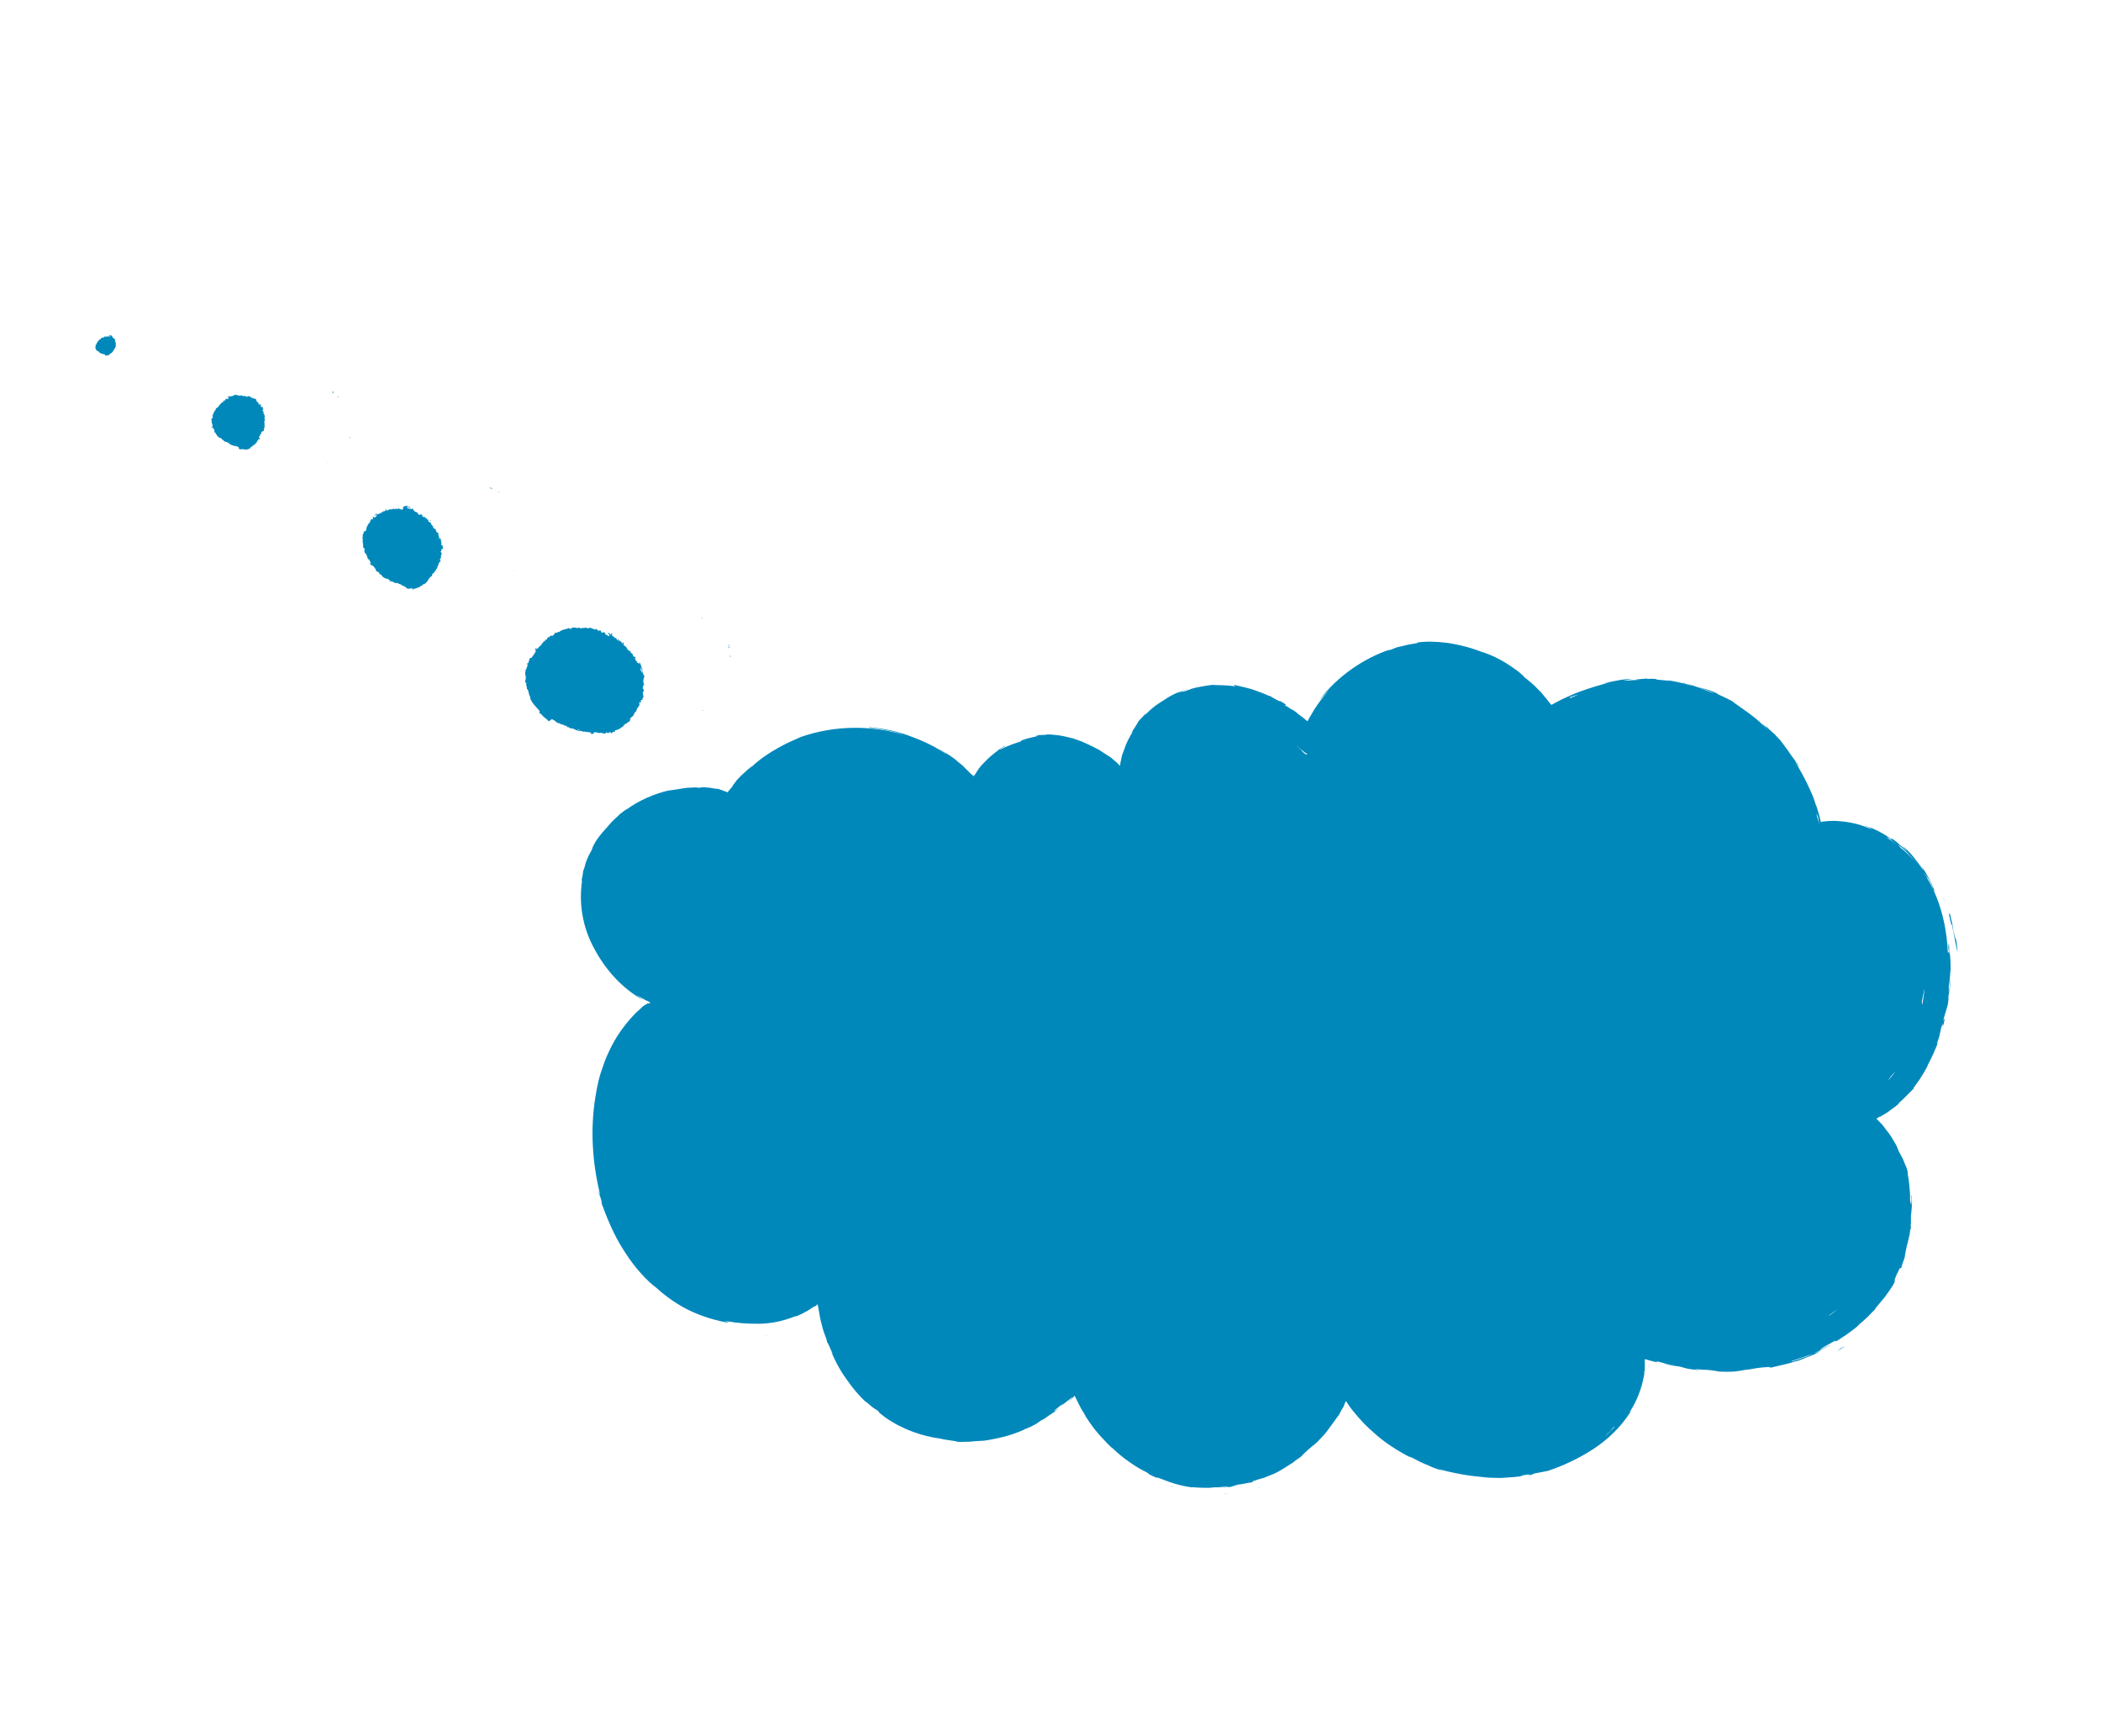 <?xml version="1.0" encoding="UTF-8"?> <!-- Generator: Adobe Illustrator 25.4.1, SVG Export Plug-In . SVG Version: 6.00 Build 0) --> <svg xmlns="http://www.w3.org/2000/svg" xmlns:xlink="http://www.w3.org/1999/xlink" id="Слой_1" x="0px" y="0px" viewBox="0 0 461 381" style="enable-background:new 0 0 461 381;" xml:space="preserve"> <style type="text/css"> .st0{fill:#0088BB;} </style> <g id="yMgGkZ.tif"> <g> <path class="st0" d="M73.1,86.4c0.1-0.2,0.1-0.3,0.1-0.5c-0.1,0.1,0,0.2-0.1,0.1c0-0.1-0.2-0.1-0.2,0c0,0.2,0.1,0.1,0.1,0.1 c0-0.1,0-0.2,0.1-0.1C73,86.3,73.1,86.3,73.1,86.4z"></path> <path class="st0" d="M73.8,86.7L73.8,86.7L73.8,86.7z"></path> <path class="st0" d="M67.1,86.5c0.2-0.1,0,0,0-0.1L67.1,86.5z"></path> <path class="st0" d="M73.9,86.8L73.9,86.8C73.8,86.8,73.8,86.8,73.9,86.8z"></path> <path class="st0" d="M71.8,101.7c0-0.1,0.1-0.1,0-0.2L71.8,101.7z"></path> <path class="st0" d="M61.4,92.8L61.4,92.8L61.4,92.8z"></path> <path class="st0" d="M75.6,88.3C75.7,88.3,75.6,88.3,75.6,88.3z"></path> <path class="st0" d="M75.2,98.8C75.2,98.8,75.1,98.9,75.2,98.8z"></path> <path class="st0" d="M76.8,96c0.1,0,0.1-0.1,0.1-0.1C76.8,95.9,76.8,95.9,76.8,96z"></path> <path class="st0" d="M72.6,101.2L72.6,101.2L72.6,101.2z"></path> <path class="st0" d="M76.8,96.1c0.1-0.1,0.1-0.1,0-0.2C76.7,96.1,76.7,96.1,76.8,96.1z"></path> <path class="st0" d="M73.2,86.5L73.2,86.5C73.1,86.5,73.2,86.5,73.2,86.5z"></path> <path class="st0" d="M74.3,87.1c0-0.1-0.2,0-0.3-0.2l0,0.1C74.1,87.2,74.2,87.1,74.3,87.1L74.3,87.1z"></path> <path class="st0" d="M77.1,94.3l-0.1,0L77.1,94.3L77.1,94.3z"></path> <path class="st0" d="M54.5,86.9c0.4,0.2,0.7,0.3,1.2,0.5l0,0.1c-0.1,0-0.2-0.4-0.4-0.2l0.1,0c0,0.1-0.1,0.1-0.2,0 c0-0.1,0-0.1,0-0.1l-0.1,0c0,0.1,0.1,0.2,0.2,0.3c0-0.1-0.1-0.1,0-0.2c0.1,0,0.1,0.2,0.2,0.2c0-0.1,0-0.1,0-0.2 c0.1,0,0,0.1,0.1,0.2c0.1,0,0.1,0,0.1-0.1c0.1,0.1,0.1,0.1,0.3,0.2c0,0,0-0.1,0-0.1c0.1,0,0.1,0,0.1,0c0.1,0.1,0.1,0.3,0.2,0.5 c0,0.3,0.4,0.2,0.4,0.4c0,0.1-0.1,0-0.1,0.1c0-0.1,0.1,0,0.1,0c0,0.2,0.1,0.1,0.1,0.3c0-0.1,0.1,0,0.2,0c0.1-0.1,0.1,0,0.1-0.2 c0,0.2,0.3,0.2,0.1,0.5l-0.1,0l0.1,0.1c0.1,0,0,0.1,0.2,0.1c0-0.1,0-0.1,0-0.2c0.1,0,0,0.2,0.1,0.3c0.1,0,0-0.1,0.1-0.1 c0.1,0,0,0.2,0,0.2l0.1,0c0.2,0.1-0.2,0.1,0,0.2l-0.1,0c0.1,0,0.2,0.1,0.2,0c0,0.1,0,0.2,0,0.2c-0.1,0-0.1,0-0.2,0l0,0.3 c0,0.1,0.1,0,0-0.1c0.2,0.1,0.2,0.2,0.2,0.4c0,0.2,0,0.3,0.2,0.5C58,90.9,58,91,58,91c0.1,0.1,0,0.3,0.1,0.4l0-0.1 c0,0.3-0.1,0.5-0.1,0.6c0,0,0.1,0,0.1,0c-0.1,0.1,0.2,0.3,0,0.3l0-0.1c0,0.2-0.1,0.5-0.2,0.8c0.1,0.1,0-0.2,0.2-0.1 c0,0.2-0.1,0.4-0.1,0.6c0.1,0,0.1,0,0.1,0c0,0.2-0.1,0-0.1,0.1c0.1,0,0.1,0,0.1,0.1l-0.1,0c0,0.1,0.1,0,0.1,0 C58,93.8,58,94,57.8,94.1c0,0,0.1,0,0.2,0c0,0.1-0.1,0.1-0.1,0.2c0.1,0.1,0,0.2,0,0.2c0,0.2-0.1,0-0.2,0.1l0-0.2l-0.1,0.2l0.1-0.1 c0,0.1-0.1,0.2-0.2,0.3l-0.1-0.1c0,0.1,0,0.1-0.1,0.1c0.1,0.1,0,0.2,0.1,0.2c-0.1,0.2-0.3,0.3-0.4,0.5c0-0.1,0.1,0,0.1,0 c0,0.1-0.1,0.2-0.2,0.2c0.1,0,0.1,0,0.1,0c-0.1,0.1-0.1,0-0.2,0.2c0.1,0,0.1,0,0.1,0.1l-0.1,0c0.3,0.1,0,0.2,0.3,0.3 c-0.1,0-0.3,0.2-0.4,0l0.1,0c-0.1,0-0.1,0-0.1,0.1l0.1,0c-0.2,0.1-0.3,0.4-0.5,0.6c0,0,0.2,0,0.1,0c-0.1,0.2-0.3,0.2-0.6,0.4 c0.1,0.1,0.2-0.2,0.4-0.1c-0.2,0.2-0.5,0.4-0.8,0.5c0.1,0.3-0.3,0.1-0.3,0.4c0-0.1-0.1-0.1-0.2,0c0.1,0,0,0.1,0,0.2 c-0.2,0-0.4,0.1-0.3,0.2c-0.1-0.2-0.2,0.1-0.3,0c-0.1,0.1-0.3,0-0.4,0.1c0-0.2-0.2,0-0.2-0.1c0.1,0,0.1,0,0.1,0c0,0.1-0.2,0-0.2,0 c0,0.1,0,0.1,0,0.1c0-0.1-0.2-0.2-0.3-0.1c0.1,0,0.1,0,0.1,0c-0.1,0-0.2-0.1-0.4,0l-0.1,0l-0.1,0l-0.1,0c-0.1,0,0,0-0.1-0.2 c0,0.1,0,0.1,0,0.2c-0.4-0.1,0-0.3-0.3-0.5c-0.2-0.1-0.4-0.2-0.6-0.2l-0.5-0.1c-0.3-0.1-0.5-0.2-0.8-0.3c0-0.1,0.1,0,0.1-0.1 c0,0-0.1,0.1-0.1,0l0-0.1c-0.3,0.1-0.6-0.5-0.9-0.3c-0.2-0.2-0.4-0.1-0.5-0.5c-0.1,0,0,0.2-0.1,0.1l-0.2-0.2 c0-0.2-0.2-0.2-0.4-0.3c-0.2-0.1-0.4-0.1-0.4-0.3c-0.1,0-0.2,0-0.2,0c0,0,0.1,0,0.1,0c-0.2-0.2-0.2-0.3-0.3-0.5c0,0.1-0.1,0-0.2,0 c0-0.1,0.1,0,0.1-0.2c-0.1-0.1-0.3-0.2-0.4-0.3c0-0.1,0-0.2,0.1-0.2c-0.1-0.2-0.1-0.3-0.2-0.5l-0.1,0c0.1-0.1-0.1-0.2-0.1-0.3 c-0.1,0,0,0.1-0.1,0.1l0-0.1c0,0.1-0.2,0.1-0.2,0c0.1-0.1,0.1,0,0.2-0.1l-0.1,0c0-0.1,0.1-0.1,0.2-0.1c-0.1-0.2-0.1-0.4-0.1-0.6 l-0.1,0c0-0.1,0-0.2-0.1-0.3c0.1,0,0.1,0,0.1,0c0.1-0.1-0.2,0,0-0.2c-0.1,0,0,0.1-0.1,0.1c0-0.1,0.1-0.2,0.1-0.3 c-0.1,0-0.2-0.2-0.1-0.3c0,0,0.1,0,0.1,0.1l0-0.1l-0.1-0.1l0.2-0.1l-0.1,0c0-0.1,0.2-0.1,0.2-0.1c0-0.3,0-0.3-0.1-0.5 c0.1,0,0.1-0.1,0.1-0.1c0-0.1,0-0.2,0.1-0.1c-0.1-0.3,0.2-0.6,0.4-0.9l-0.1,0c0-0.2,0.2,0,0.3-0.2l-0.1,0c0-0.3,0.3-0.4,0.5-0.5 c-0.1,0-0.1,0-0.1-0.1c0.1,0,0.1,0.2,0.1,0c-0.1,0-0.1,0-0.1,0l0.2,0c0.2-0.3,0.3-0.6,0.6-0.7c0-0.1,0-0.1-0.1-0.1 c0.2-0.1,0.5-0.2,0.6-0.3l-0.1-0.1c0.1-0.1,0.2,0.1,0.2,0c0,0-0.1,0.1-0.2,0c0.1-0.2,0.2,0.1,0.3-0.1l-0.1-0.1 c0.1-0.2,0.2,0,0.3,0c0.2,0-0.1-0.4,0.3-0.4c0.1,0,0.1,0.1,0.1,0.1c0.1-0.1,0.2,0,0.4-0.2c0-0.3-0.1,0-0.1-0.2l-0.1,0.1 c0-0.2-0.2,0-0.2-0.1c0-0.1,0.3,0,0.4-0.1c0-0.1-0.1,0.1-0.1-0.1l0.1,0c0-0.1,0-0.1-0.1,0c0-0.1,0.1-0.1,0.2-0.1l0,0.2l0-0.1 c0.2,0.1,0.4-0.1,0.5,0l0-0.1c0-0.1,0.2,0,0.3,0.1c0-0.1-0.1-0.3,0.1-0.2c0.1,0,0,0.2,0.1,0.2c0,0-0.1,0-0.1-0.1 c0.2,0,0-0.1,0.1-0.2c0.1,0.1,0.2-0.1,0.2,0.1c0-0.1,0-0.1,0.1-0.2c0,0.1,0.2,0.1,0.2,0.2c0-0.2-0.1-0.1-0.1-0.3 c0.1,0.1,0.2,0.1,0.3,0.3c0-0.1,0-0.1,0.1-0.1c-0.1,0-0.1,0-0.1,0c0.2,0.1,0.4,0,0.5,0.2c0-0.2,0.3,0,0.2-0.2 c0.1,0,0.2,0.1,0.2,0.2c0-0.2,0.2,0,0.3-0.1c0,0.1,0.1,0.1,0.2,0.2c0-0.1-0.1,0,0-0.1c0.1,0,0.1,0,0.2-0.1c0.1,0.1-0.1,0.1,0,0.2 c0.1,0,0-0.1,0.1-0.2c0,0.1,0.1,0.2,0.1,0.2c0.1,0,0.1,0,0.1-0.1c0,0.1,0,0.2,0.1,0.1l-0.1,0l0.1-0.1l0.1,0.2 c0.1,0,0.2-0.1,0.2-0.1l0.1,0l0-0.1l-0.1,0C54.5,87,54.5,86.9,54.5,86.9L54.5,86.9z M48.3,88.6C48.3,88.6,48.4,88.6,48.3,88.6 c0,0.1,0,0.1,0,0.1C48.3,88.7,48.3,88.6,48.3,88.6z M48.5,88.5C48.5,88.6,48.5,88.6,48.5,88.5C48.5,88.6,48.5,88.6,48.5,88.5z M55.5,87.4c0.1,0,0.1,0,0.1,0.1c-0.1,0,0,0.1-0.1,0.1L55.5,87.4z M56.2,87.9L56.2,87.9C56.1,87.9,56.1,87.9,56.2,87.9 C56.2,87.9,56.2,87.9,56.2,87.9z M57.8,90.2l0,0.1l-0.1,0C57.7,90.3,57.7,90.3,57.8,90.2z"></path> <path class="st0" d="M107.9,107.4c0.1-0.2,0-0.3-0.1-0.4c-0.1,0.1,0,0.1,0,0.2c-0.1-0.2-0.3-0.2-0.4-0.1c0,0.1,0.2,0,0.2,0.1 c0-0.1,0-0.2,0.1-0.1C107.8,107.3,107.8,107.2,107.9,107.4z"></path> <path class="st0" d="M108.8,107.6C108.8,107.6,108.8,107.7,108.8,107.6L108.8,107.6z"></path> <path class="st0" d="M100.8,108.9c0.2-0.1,0-0.1,0-0.1L100.8,108.9z"></path> <path class="st0" d="M108.9,107.6L108.9,107.6C108.9,107.7,108.9,107.7,108.9,107.6z"></path> <path class="st0" d="M112.6,125.3C112.7,125.3,112.7,125.3,112.6,125.3c0.1,0,0.1-0.1,0.1-0.2L112.6,125.3z"></path> <path class="st0" d="M111.5,109C111.5,108.9,111.5,109,111.5,109z"></path> <path class="st0" d="M115.7,120.7C115.7,120.8,115.6,120.8,115.7,120.7z"></path> <path class="st0" d="M116.5,117c0-0.1,0.1-0.1,0-0.2C116.5,116.8,116.5,116.9,116.5,117z"></path> <path class="st0" d="M113.4,124.4L113.4,124.4L113.4,124.4z"></path> <path class="st0" d="M116.5,117l0,0.1C116.5,117.1,116.5,117,116.5,117z"></path> <path class="st0" d="M108,107.4C108,107.5,108,107.5,108,107.4z"></path> <path class="st0" d="M109.3,107.9L109.3,107.9c0.1,0.1,0.2,0.1,0.3,0.1C109.5,107.8,109.3,107.9,109.3,107.9z"></path> <path class="st0" d="M116,115L116,115l0,0.1L116,115z"></path> <path class="st0" d="M80,115.2c0.1-0.1,0.1-0.1,0.1,0c0,0.1-0.1,0.1,0,0.1C80.1,115.3,80.1,115.2,80,115.2z M80.3,115L80.3,115 C80.3,115,80.3,115,80.3,115z M89.9,111.3l0,0.2c-0.2-0.1-0.4-0.5-0.6-0.2l0.1,0.1c0,0.1-0.1,0.2-0.2,0c0-0.1,0-0.1,0-0.1l-0.1,0 c0,0.1,0.2,0.2,0.4,0.3c-0.1-0.1-0.2-0.1-0.1-0.2c0.1,0.1,0.2,0.2,0.3,0.3c0-0.1,0-0.1,0-0.2c0.1,0,0.1,0.1,0.2,0.2 c0.1,0,0.1,0,0.1-0.1c0.1,0.1,0.2,0.2,0.4,0.1c0,0-0.1-0.1,0-0.2c0,0.1,0.1,0.1,0.1,0.1c0.2,0.2,0.2,0.4,0.4,0.5 c0.2,0.4,0.7,0.2,0.8,0.5c-0.1,0-0.2,0-0.1,0.1c0.1-0.1,0.1,0,0.1,0c0,0.3,0.2,0.1,0.3,0.3c0-0.1,0.1,0,0.2,0c0-0.1,0.2,0,0.1-0.3 c0.1,0.3,0.4,0.2,0.4,0.6l-0.1,0l0.2,0.1c0.1,0.1,0.1,0.1,0.3,0.1c0-0.1-0.1-0.1-0.1-0.2c0.2,0,0.2,0.2,0.3,0.4 c0.1-0.1-0.1-0.1,0-0.2c0.1,0.1,0.1,0.3,0.2,0.3l0.1-0.1c0.3,0.2-0.1,0.3,0.2,0.3c0,0,0,0.1-0.1,0.1c0.1,0,0.3,0.1,0.3-0.1 c0.1,0.1,0.1,0.2,0.1,0.3c-0.1,0-0.1-0.1-0.2,0l0.2,0.3c0,0,0-0.1,0-0.1c0.6,0.1,0.4,0.8,1,1c-0.1,0-0.1,0.1-0.1,0.2 c0.1,0.1,0.2,0.3,0.4,0.4l0.1-0.1c0.2,0.4,0.2,0.7,0.4,0.9c-0.1,0.1,0.1,0,0.1-0.1c0,0.2,0.5,0.3,0.2,0.4l-0.1-0.1 c0.1,0.2,0.1,0.4,0.2,0.6l0.1,0.6c0.2,0,0-0.3,0.2-0.2c0.2,0.2,0.1,0.5,0.2,0.8c0.1-0.1,0.1-0.1,0.1-0.1c0.2,0.2-0.2,0-0.1,0.2 c0.1,0,0.1,0,0.1,0l-0.1,0.1c0,0.1,0.1,0.1,0.1,0c-0.1,0.2,0,0.5-0.1,0.6c0.1,0,0.2-0.1,0.3,0c0.1,0.1,0,0.3,0,0.3 c0.1,0.1,0.1,0.3,0.1,0.3c0,0.3-0.1,0.1-0.2,0.2l-0.1-0.2l0,0.3l0-0.1c0.1,0.1-0.1,0.3-0.1,0.5l-0.1-0.1c0,0.1,0,0.1,0,0.2 c0.1,0,0,0.3,0.2,0.2c0.1,0.4-0.2,0.6-0.2,0.9c0-0.1,0.1,0,0.1,0c0,0.2-0.1,0.3-0.2,0.4c0.1,0,0.1,0,0.1,0 c-0.1,0.2-0.2,0.1-0.3,0.3c0.1-0.1,0.1,0,0.1,0c0-0.1-0.1,0-0.1,0c0.4-0.1,0.1,0.3,0.4,0.3c-0.1-0.1-0.4,0.3-0.5,0.2l0.1-0.1 c-0.1,0-0.1,0.1-0.1,0.2c0-0.1,0.1-0.1,0.1-0.1c-0.2,0.3-0.2,0.7-0.5,1.1c0,0,0.1-0.2,0.1,0c-0.1,0.4-0.4,0.5-0.7,0.8 c0.2,0.1,0.2-0.4,0.4-0.3c-0.1,0.2-0.2,0.4-0.4,0.6s-0.4,0.3-0.5,0.5c0.2,0.4-0.4,0.3-0.4,0.7c-0.1-0.1-0.2,0-0.3,0.1 c0.1,0,0,0.2,0.1,0.2c-0.2,0-0.5,0.3-0.3,0.5c-0.2-0.1-0.2,0.2-0.4,0.2c0,0.2-0.3,0.3-0.4,0.4c0-0.2-0.3,0-0.3,0.1l0.1,0 c0,0.1-0.3,0-0.3,0.2c0,0.1,0.1,0.1,0,0.1c-0.1-0.1-0.4,0-0.5,0.2c0.1,0,0.1,0.1,0.1,0c-0.5,0.1-1.1,0.5-1.6,0.4l0.2,0.1 c-0.3,0.3-0.2-0.2-0.5-0.2l-0.5,0.1l-0.2,0l-0.1,0l-0.1,0l-0.1-0.1c-0.2-0.1-0.2-0.2-0.4-0.3c-0.1-0.1-0.2-0.2-0.4-0.2l-0.2-0.1 l-0.1,0c-0.1-0.1,0,0,0.1-0.1c-0.1,0-0.1,0.2-0.2,0l0.1-0.1c-0.5,0.1-1-0.6-1.4-0.3c-0.2-0.2-0.6-0.2-0.9-0.5 c-0.1,0,0,0.2-0.1,0.2l-0.3-0.3c-0.2-0.5-1-0.3-1.3-0.7c-0.1,0-0.1,0-0.2,0c0,0,0.1,0,0.1,0c-0.3-0.4-0.4-0.4-0.6-0.7 c0,0.1-0.1,0-0.3,0c0-0.1,0.1-0.1,0-0.3c-0.2-0.2-0.5-0.3-0.7-0.4c0-0.2-0.1-0.3,0-0.3c-0.2-0.2-0.3-0.4-0.5-0.7l-0.1,0 c0-0.1-0.3-0.2-0.3-0.3c-0.1,0-0.1,0.1-0.1,0.1l0-0.2c0,0.1-0.1,0.2-0.2,0.1c0-0.2,0.1,0,0.1-0.2l-0.2,0c-0.1-0.1,0-0.3,0.2-0.2 c-0.2-0.3-0.3-0.7-0.5-0.9l-0.1,0.1c0-0.2-0.2-0.5-0.3-0.5c0.1,0,0.1-0.1,0.1-0.1c0.1-0.3-0.1,0-0.1-0.3c0,0.1,0,0.2,0,0.2 c-0.1-0.1-0.1-0.3-0.1-0.5c-0.1,0-0.4-0.2-0.4-0.4c0.1,0,0.1,0,0.1,0l0-0.1l-0.2,0l0.1-0.2l-0.1,0c0-0.1,0.2-0.2,0.1-0.4 c-0.2-0.4-0.3-0.3-0.4-0.5c0.3-0.1-0.1-0.5,0.1-0.6c-0.2-0.3-0.1-0.9-0.1-1.4l-0.1,0.1c-0.1-0.3,0.2-0.2,0.2-0.4 c0,0.1-0.1,0.1-0.1,0.1c-0.1-0.3,0.1-0.8,0.3-1c-0.1,0-0.1,0-0.1-0.1c0.1-0.1,0.2,0.1,0.2,0c-0.1,0-0.1-0.1-0.1-0.1l0.4-0.1 c0-0.2,0.1-0.4,0.1-0.6c0.1-0.2,0.1-0.4,0.3-0.6c0-0.1-0.1-0.1-0.1,0c0.2-0.3,0.4-0.5,0.6-0.7l-0.1-0.1c0-0.1,0.3,0.1,0.2-0.2 c0-0.1-0.1,0.1-0.2,0.1c0.1-0.4,0.3,0,0.4-0.3l-0.2,0c0.1-0.3,0.2-0.2,0.4-0.1c0.4-0.1-0.2-0.5,0.3-0.6c0.1,0.1,0,0.1,0.2,0.2 c0.2-0.2,0.3-0.2,0.5-0.4c-0.1-0.3-0.1,0.1-0.2-0.2l-0.2,0.2c0.1-0.3-0.1,0-0.2-0.1c0-0.1,0.3-0.1,0.5-0.2 c-0.1-0.1-0.2,0.1-0.2-0.1l0.1,0c-0.1-0.1-0.1-0.1-0.1,0c0-0.1,0.1,0,0.2-0.1c0,0.1,0.1,0.2,0.1,0.3l0-0.1c0.2,0,0.4-0.2,0.7-0.2 l0-0.1c0.1-0.1,0.3,0,0.4,0c0-0.1-0.2-0.2,0.1-0.3c0.1,0.1,0.1,0.3,0.2,0.2c0,0-0.2,0-0.2-0.1c0.2,0,0.1-0.1,0.2-0.2 c0.2,0.1,0.2-0.2,0.3,0.1c0-0.2,0-0.1,0.1-0.3c0,0.1,0.3,0.1,0.3,0.2c0-0.2-0.3-0.2-0.2-0.4c0.2,0.1,0.4,0.1,0.5,0.3 c0.1-0.1,0.1-0.2,0.2-0.2l-0.1-0.1c0.3,0.1,0.6-0.2,0.8,0.1c-0.1-0.3,0.5-0.1,0.3-0.3c0.1,0,0.3,0.1,0.3,0.2c0-0.2,0.3,0,0.4-0.2 c0.1,0.1,0.3,0.1,0.4,0.1c0-0.1,0-0.1,0-0.1c0.1,0.1,0.1,0,0.2-0.1c0.1,0,0,0.1,0,0.3c0.1,0,0-0.1,0-0.2l0.2,0.2 c0.1,0,0.1,0,0.1-0.1c0.1,0.1,0.1,0.2,0.2,0.1l-0.2,0l0.1-0.1l0.2,0.2c0.1-0.1,0.2-0.2,0.2-0.2l0.1,0.1l0-0.2l-0.1,0 c0-0.1,0-0.1,0-0.2C88.9,110.8,89.4,111,89.9,111.3z M89.9,111.3c0.1,0,0.1,0,0.2,0c0,0,0,0.1-0.1,0.1L89.9,111.3z M91.2,111.6 l-0.1,0.1c0-0.1,0-0.1,0-0.1C91.1,111.7,91.1,111.7,91.2,111.6z M94.5,114.2c0.1,0,0.1,0.1,0.1,0.1c-0.1,0.1-0.1,0.1-0.1,0.1 C94.4,114.3,94.4,114.3,94.5,114.2L94.5,114.2z"></path> <path class="st0" d="M160,141.8c-0.1,0.2,0,0.2-0.2,0.4c0.2,0,0.3-0.1,0.3-0.3l-0.1,0c0-0.2-0.1-0.4-0.2-0.5 c-0.1,0.1,0.1,0.1,0,0.2C159.8,141.7,160,141.7,160,141.8z"></path> <path class="st0" d="M160.2,143.3C160.1,143.3,160.1,143.4,160.2,143.3L160.2,143.3z"></path> <path class="st0" d="M154,135.5c-0.1,0.1-0.1,0.1-0.1,0.1C154.2,135.8,154,135.6,154,135.5z"></path> <path class="st0" d="M160.1,143.5C160.2,143.4,160.1,143.4,160.1,143.5C160.1,143.4,160.1,143.4,160.1,143.5z"></path> <path class="st0" d="M143.3,154L143.3,154c0.1,0.1,0.2,0,0.2,0L143.3,154z"></path> <path class="st0" d="M160.4,146.9C160.5,146.8,160.5,146.8,160.4,146.9z"></path> <path class="st0" d="M149.7,155.9C149.7,155.9,149.6,155.8,149.7,155.9z"></path> <path class="st0" d="M154.3,155.9c0.1,0,0.1,0,0.1,0C154.4,155.8,154.3,155.8,154.3,155.9z"></path> <path class="st0" d="M144.5,154.5L144.5,154.5L144.5,154.5z"></path> <path class="st0" d="M154.1,156c0.1,0,0.1-0.1,0.2-0.1C154.2,155.9,154.1,155.9,154.1,156z"></path> <path class="st0" d="M159.9,142.5C159.8,142.5,159.8,142.5,159.9,142.5C159.9,142.4,159.8,142.5,159.9,142.5z"></path> <path class="st0" d="M159.9,142.4l0-0.1C159.8,142.4,159.9,142.3,159.9,142.4z"></path> <path class="st0" d="M160.3,144.2c0.1-0.1-0.1-0.3-0.1-0.4C160.1,144,160.2,144.1,160.3,144.2z"></path> <path class="st0" d="M156.3,154.6L156.3,154.6L156.3,154.6L156.3,154.6z"></path> <path class="st0" d="M120.4,158.3c-0.3-0.4-0.6-0.6-1-0.9c-0.3-0.3-0.7-0.6-0.8-1l0,0.3c-0.5-0.2,0-0.5-0.3-0.8 c-0.7-0.8-1.7-1.7-2-2.8c0-0.1,0.1,0,0.2,0c-0.1-0.1-0.3,0-0.2-0.2l0.1,0c-0.3-0.2-0.3-0.6-0.4-0.9c-0.1-0.4-0.1-0.7-0.4-0.8 c0.1-0.5-0.3-0.8-0.1-1.4c-0.1-0.2-0.2,0.2-0.3,0l0.1-0.6c0.1-0.3,0.1-0.6,0-1c-0.1-0.3-0.1-0.8,0.1-1.1c-0.1,0-0.2-0.1-0.1-0.2 c0.1,0,0.1,0.1,0.1,0.1c0.2-0.6,0.3-0.7,0.4-1.1c-0.2,0.1,0-0.2-0.2-0.3c0.1-0.1,0.2,0.1,0.3-0.1c0.2-0.4,0.2-0.7,0.3-1 c0.2,0,0.2-0.2,0.4-0.1c0.3-0.4,0.4-0.6,0.7-1l0-0.1c0.2,0,0.2-0.4,0.3-0.5c-0.1-0.1-0.2,0-0.2-0.1l0.2-0.2c-0.1,0-0.3,0-0.2-0.2 c0.2,0,0,0.2,0.2,0.1l-0.1-0.1c0.1-0.1,0.3,0,0.3,0.2c0.3-0.4,0.8-0.8,1.1-1.1l-0.1-0.1c0.2-0.1,0.5-0.4,0.5-0.6 c0,0,0.1,0,0.1,0.1c0.3-0.1-0.1-0.1,0.3-0.2c-0.1-0.1-0.2,0-0.3,0l0.6-0.3c0-0.1,0.2-0.5,0.5-0.6c0,0,0,0.2-0.1,0.2l0.2,0l0-0.3 l0.3,0l-0.1-0.1c0.1-0.1,0.3,0.1,0.5,0c0.4-0.4,0.3-0.4,0.6-0.7c0.2,0.3,0.6-0.3,0.8-0.1c0.5-0.5,1.3-0.6,2-0.8l-0.1,0 c0.3-0.2,0.4,0.2,0.8,0.1l-0.1-0.1c0.4-0.3,1.1-0.2,1.5,0c-0.1-0.1-0.1-0.1,0.1-0.2c0.1,0.1-0.1,0.2,0.1,0.1c0,0,0-0.1,0.1-0.1 l0.2,0.2c0.6-0.1,1.3-0.2,1.9,0c0.2,0,0.1-0.1,0.1-0.2c0.4,0.1,0.9,0.3,1.3,0.5l0.1-0.2c0.3,0,0.1,0.3,0.4,0.3 c0.1,0-0.2-0.1-0.2-0.2c0.4,0,0.1,0.3,0.6,0.4l0-0.2c0.4,0,0.4,0.3,0.4,0.4c0.3,0.4,0.4-0.2,0.9,0.2c0.1,0.1-0.1,0.1,0,0.3 c0.4,0.1,0.4,0.3,0.8,0.4c0.4-0.2-0.2-0.1,0.2-0.3l-0.3-0.1c0.3,0-0.2-0.1-0.1-0.3c0.3,0,0.5,0.3,0.7,0.5c0.1-0.2-0.3-0.2-0.1-0.3 l0.1,0.1c0-0.1,0.1-0.1,0-0.2c0.1-0.1,0.2,0.1,0.3,0.1c-0.1,0.1-0.1,0.2-0.2,0.3l0.1,0c0.1,0.3,0.6,0.4,0.7,0.7 c0-0.1,0.1-0.1,0.1-0.1c0.2,0.1,0.2,0.3,0.3,0.5c0.2,0,0.2-0.4,0.4-0.1c-0.1,0.2-0.3,0.2-0.1,0.4c0,0-0.1-0.3,0-0.3 c0.2,0.3,0.1,0.1,0.4,0.1c0,0.3,0.3,0.1,0.1,0.4c0.1-0.1,0.1-0.1,0.3-0.1c-0.2,0,0.1,0.4,0,0.5c0.2,0-0.1-0.4,0.3-0.4 c0,0.3,0.2,0.5,0,0.6c0.1,0.1,0.2,0.1,0.4,0.2l0-0.1c0.1,0.4,0.6,0.6,0.5,1c0.3-0.3,0.5,0.6,0.6,0.1c0.1,0.1,0.1,0.4,0.1,0.5 c0.2-0.1,0.3,0.3,0.5,0.3c-0.1,0.2,0.1,0.4,0.1,0.6c0-0.1,0-0.2,0.1-0.2c0,0.2,0.1,0.1,0.3,0.2c0.1,0.3-0.1,0.1-0.2,0.3 c0.2,0.1,0.2,0,0.3-0.1c-0.1,0.2,0,0.3-0.1,0.4c0,0.1,0.1,0.1,0.2,0.1c-0.1,0.1-0.1,0.3,0.1,0.3l-0.1-0.2l0.2,0.1l0,0.3 c0.2,0.1,0.3,0.2,0.4,0.2l0,0.2l0.1-0.2c0-0.1-0.1-0.1-0.1-0.1c0.1,0,0.1-0.1,0.2-0.1c0.3,0.7,0.5,1.5,0.7,2.1l-0.1,0.1 c-0.1-0.3,0.2-0.8-0.2-0.9l0,0.2c-0.1,0-0.2,0-0.2-0.2c0-0.1,0.1-0.2,0.1-0.1l-0.1-0.1c-0.1,0.2-0.1,0.5,0,0.7 c0.1-0.1,0.1-0.3,0.2-0.3c0,0.2-0.1,0.5,0,0.7c0.1-0.1,0.1-0.1,0.2-0.2c0.2,0.1-0.1,0.2,0,0.3c0.1,0.1,0.1,0.1,0.2,0.1 c-0.1,0.2,0,0.3,0.1,0.6c0,0,0-0.3,0.1-0.2l0,0.1c0,0.4-0.2,0.5-0.2,0.9c-0.2,0.5,0.2,0.9,0.1,1.3c-0.1,0-0.1-0.3-0.2-0.1 c0.1,0,0,0.2,0.1,0.1c-0.3,0.2,0,0.3-0.2,0.5c0,0,0.1,0.1,0.1,0.2c0.2,0,0.1,0.3,0.3-0.1c-0.3,0.4,0,0.6-0.4,0.9l0-0.1l0.1,0.4 c0,0.3,0,0.3,0.1,0.5c0.1,0,0.1-0.2,0.1-0.3c0.1,0.2-0.2,0.4-0.3,0.6c0.1,0,0-0.3,0.2-0.1c-0.1,0.1-0.2,0.3-0.3,0.4l0.1,0 c0,0.4-0.4,0-0.3,0.4c-0.1-0.1-0.2-0.1-0.2-0.1c0.1,0.1,0.1,0.4,0.3,0.2c-0.1,0.1-0.2,0.3-0.3,0.3c-0.1-0.1,0-0.2-0.1-0.2 l-0.2,0.4c0,0,0.2,0,0.1-0.1c0.1,0.4-0.1,0.7-0.3,0.9c-0.2,0.3-0.4,0.6-0.4,1c-0.1-0.1-0.2,0-0.2,0c-0.1,0.2-0.3,0.5-0.4,0.7 l0.1,0c-0.3,0.4-0.7,0.5-0.9,0.9c0,0,0.1,0.1,0.2,0.1c-0.3,0.1-0.2,0.7-0.5,0.5l0.1-0.1c-0.2,0.2-0.4,0.4-0.6,0.5 c-0.2,0.1-0.5,0.3-0.7,0.4c0,0.2,0.3-0.2,0.3,0c-0.1,0.1-0.3,0.2-0.4,0.3s-0.4,0.2-0.5,0.3c0.1,0,0.1,0,0.1,0 c-0.3,0.4,0-0.2-0.3,0.1c0,0.1,0,0.1-0.1,0.2l-0.2-0.1c0,0,0,0.2,0.1,0.1c-0.3,0-0.6,0.3-0.8,0.1c0,0.1,0.1,0.2,0.1,0.3 c-0.1,0.1-0.3,0.1-0.5,0.1c-0.1,0.2-0.4,0.3-0.3,0.3c-0.3,0.2-0.1-0.1-0.3-0.1l0.2-0.2l-0.5,0.1l0.2,0.1c-0.2,0.1-0.5,0-0.7,0.1 l0.1-0.2l-0.2,0c0,0.3-0.2,0.1-0.1,0.3c-0.6,0-0.9-0.2-1.4-0.2c0.1,0,0.1,0.1,0.1,0.1c-0.2,0-0.4-0.1-0.6-0.2 c0,0.1,0.1,0.1,0.1,0.1c-0.4,0-0.3-0.1-0.6-0.2c0.1,0.1,0,0.2-0.1,0.2c0.1-0.1,0-0.2-0.1-0.1c0.2,0.4-0.5,0.2-0.3,0.5 c0-0.1-0.6-0.3-0.4-0.5l0.1,0.1c0.1-0.2-0.1-0.1-0.2-0.1l0.1,0.1c-0.4-0.2-1-0.1-1.6-0.3c0,0,0.3,0.1,0.1,0.1 c-0.6-0.1-0.9-0.3-1.4-0.6c-0.1,0.3,0.6,0.2,0.6,0.5c-0.6-0.1-1.2-0.4-1.8-0.7c-0.4,0.3-0.6-0.4-1.1-0.2c0.1-0.2-0.1-0.2-0.3-0.4 c0,0.1-0.2,0-0.1,0.1c-0.2-0.1-0.6-0.5-0.8-0.2c0-0.3-0.4-0.2-0.5-0.4c-0.3,0.1-0.4-0.2-0.8-0.3c0.1-0.1-0.2-0.2-0.3-0.4l0,0.1 c-0.2,0.1-0.3-0.3-0.5-0.3c-0.1,0-0.1,0.2-0.1,0.1l0,0 M140.6,149.4c0.1-0.1,0.1-0.2,0.1-0.2l0,0.2L140.6,149.4z M140.5,147.9 c-0.1,0-0.1-0.1-0.2-0.1l0.1-0.3L140.5,147.9z M139.7,155.4L139.7,155.4c0-0.2,0.1-0.2,0.1-0.2 C139.8,155.2,139.8,155.3,139.7,155.4z M128.5,137.5l0,0.2c-0.1,0-0.2-0.1-0.3,0C128.5,137.6,128.6,137.6,128.5,137.5z M129.1,137.7c-0.1,0-0.1-0.1-0.2-0.1C129,137.7,129.1,137.7,129.1,137.7z"></path> <path class="st0" d="M423.5,204.8c0.4,0.9,0.2-0.8-0.3-2.4c0,0.1,0.1,0.6,0,0.2c-0.7-2.2-1.7-4.1-2.8-5.4c0.3,0.6,1.2,1.9,1.3,2.4 c0-0.2,0.5,0.6,1,1.8c0.2,0.8,0.3,1.3,0.5,1.8C423.3,203.6,423.3,204.1,423.5,204.8L423.5,204.8z"></path> <path class="st0" d="M424,219.9c0.1-0.4,0.2-0.8,0.2-1.1C424.2,219.1,424.1,219.5,424,219.9C424.1,219.9,424.1,219.8,424,219.9z"></path> <path class="st0" d="M395,180.9C395.1,181.1,395.1,181.1,395,180.9z"></path> <path class="st0" d="M423.8,221.7c0.1-0.5,0.2-0.9,0.2-1.1C423.9,220.9,423.8,221.3,423.8,221.7z"></path> <path class="st0" d="M338.5,162.5c0.2,0.3,0.3,0.4,0.3,0.5c0.2,0.2,0.2,0.2,0.1,0.1c-0.1-0.3-0.5-0.9-0.4-0.8 c-0.2-0.1-0.4-0.3-0.7-0.7C338.1,162,338.4,162.3,338.5,162.5L338.5,162.5z"></path> <path class="st0" d="M424,219.8c0,0.3-0.1,0.5-0.1,0.8c0.1-0.3,0.1-0.5,0.2-0.6C424.1,219.7,424.1,219.8,424,219.8z"></path> <path class="st0" d="M209.9,176.9c0.2,0.1,0.4,0.3,0.6,0.5L209.9,176.9z"></path> <path class="st0" d="M218.5,311.6c0.1,0,0.2,0,0.4-0.1c0.4-0.1,0.7-0.2,1-0.3c0.4-0.1,0.7-0.2,0.9-0.3 C220.1,311.2,219.3,311.4,218.5,311.6z"></path> <path class="st0" d="M200.5,171.9c-0.3-0.1-0.6-0.2-0.9-0.3C200,171.8,200.2,171.9,200.5,171.9z"></path> <path class="st0" d="M204.5,310.5c0,0.1,0.1,0.1,0.2,0.1C204.6,310.5,204.5,310.5,204.5,310.5z"></path> <path class="st0" d="M285,314.9c0.5-0.4,0.8-0.8,0.9-0.9c0.1-0.1,0.1-0.1,0.1-0.2l0.9-0.8C287,312.9,286,314.1,285,314.9z"></path> <path class="st0" d="M424.4,207.9l0.1,0.4C424.4,208.1,424.4,207.9,424.4,207.9z"></path> <path class="st0" d="M204.6,310.6c0.1,0,0.1,0.1,0.2,0C204.7,310.6,204.7,310.6,204.6,310.6z"></path> <path class="st0" d="M215.8,182.8c-0.2-0.1-0.4-0.3-0.6-0.5C215.4,182.5,215.5,182.6,215.8,182.8z"></path> <path class="st0" d="M414,276.2c-0.1,0.2-0.2,0.4-0.1,0.5C414,276.5,414,276.2,414,276.2z"></path> <path class="st0" d="M408.1,250.5c0,0.1,0,0.1,0.1,0.2L408.1,250.5z"></path> <path class="st0" d="M284.7,315.2c0.1-0.1,0.2-0.2,0.3-0.3C284.4,315.4,283.8,315.9,284.7,315.2z"></path> <path class="st0" d="M326.5,320c0.4,0,0.7,0,0.9,0.1c0.3,0,0.6,0,0.9,0.1C328.4,320.1,327.5,320.2,326.5,320L326.5,320z"></path> <path class="st0" d="M323.8,319.7c0.4,0.1,0.9,0.2,1.3,0.2s0.9,0.1,1.3,0.1c-0.4-0.1-0.8-0.1-1.3-0.2 C324.9,319.8,324.4,319.7,323.8,319.7L323.8,319.7z"></path> <path class="st0" d="M424.2,208.2l0,0.7L424.2,208.2C424.2,208.3,424.2,208.3,424.2,208.2z"></path> <path class="st0" d="M424.1,207.5l0,0.7C424.1,208.1,424.1,207.8,424.1,207.5z"></path> <path class="st0" d="M424.1,207.5c-0.1-0.4-0.2-0.9-0.2-1.3C423.9,206.5,424,207.1,424.1,207.5z"></path> <path class="st0" d="M423,225.3l0.1-0.2C423,225.2,423,225.2,423,225.3z"></path> <path class="st0" d="M422.9,225.5c-0.5,1.6-0.9,3.4-1.3,4.5c0.5-1,1.1-3.9,1.3-4.6L422.9,225.5L422.9,225.5z"></path> <path class="st0" d="M351.6,311.4c0.6-0.6,1.2-1.2,1.7-1.8c-0.2,0.3-0.4,0.4-0.6,0.6C352.4,310.6,352.1,311,351.6,311.4z"></path> <path class="st0" d="M428.3,203c0.5,2.2,0.8,4.3,1.2,5.9c0-0.7-0.2-2.3-0.3-2.7c0,0.2-0.3-0.7-0.6-2c-0.2-1.7-0.4-2-0.7-3.5 c-0.5-0.9-0.1,0.9,0.3,2.3C428.2,203,428.2,202.6,428.3,203L428.3,203z"></path> <path class="st0" d="M419.1,188.5c0.3,0.3,0.6,0.5,0.9,0.8C419.7,189,419.5,188.8,419.1,188.5 C419.1,188.5,419.1,188.5,419.1,188.5z"></path> <path class="st0" d="M421.8,241.3C421.9,241.1,421.9,241.1,421.8,241.3z"></path> <path class="st0" d="M417.6,187.4c0.3,0.2,0.6,0.4,0.9,0.6C418.3,187.9,418.1,187.7,417.6,187.4z"></path> <path class="st0" d="M404,295.8c-0.2,0.2-0.5,0.4-0.9,0.7C406.7,294.4,403.7,296.1,404,295.8z"></path> <path class="st0" d="M419.1,188.5c-0.2-0.1-0.4-0.2-0.6-0.4C418.8,188.3,418.9,188.4,419.1,188.5 C419.1,188.6,419.1,188.6,419.1,188.5z"></path> <path class="st0" d="M162.4,178.4l-0.1,0L162.4,178.4z"></path> <path class="st0" d="M162.8,178c0.4-0.5,0.8-1,1.2-1.4C163.6,177.1,163.1,177.6,162.8,178c-0.1,0.2-0.2,0.3-0.3,0.4 c-0.1,0.1-0.1,0,0,0l-0.1,0l0.1,0c-0.1,0-0.1,0.1,0,0L162.8,178z"></path> <path class="st0" d="M268.5,327.7c0.2,0,0.5,0.1,0.8,0C269,327.7,268.8,327.7,268.5,327.7z"></path> <path class="st0" d="M151.4,177.7c-0.9,0.1-1.7,0.4-2.5,0.6c0.1,0,0.3-0.1,0.4-0.1c0.4-0.1,0.7-0.2,1-0.3 C150.7,177.8,151.1,177.8,151.4,177.7L151.4,177.7z"></path> <path class="st0" d="M424,194.8c0.2,0.4,0.4,0.8,0.5,0.8c-0.1-0.4-0.6-1.5-1.3-2.9c-0.7-1.4-1.7-2.8-2.5-3.9 c0.5,0.7,1.7,2.4,1.2,2c-1.4-2-2.7-3.7-4.5-5.3c0.7,0.7,1,1.2,1.3,1.5c-0.9-0.9-1.3-1.2-1.6-1.4s-0.5-0.5-1.3-1.1 c-0.6-0.4-1-0.7-0.7-0.3c-2-1.4-3.7-2.3-6.1-3.1c0,0,0.2,0,0.4,0.2c0.3,0.1,0.5,0.2,0.8,0.3c0.3,0.2,0.6,0.4,0.3,0.3 c-0.4-0.2-0.9-0.3-1.3-0.5c-1.6-0.6-2.7-0.8-3.9-1c-1.4-0.2-2.9-0.4-5.4-0.1l-0.3,0.1l-0.1,0c0,0,0-0.1,0-0.2l-0.1-0.3l-0.1-0.5 c-0.2-0.7-0.4-1.4-0.6-2.1c-0.3-0.7-0.5-1.3-0.7-2c-0.3-0.7-0.5-1.3-0.8-1.9c-1.1-2.5-2.3-4.5-3.3-6.3c0-0.2,1.7,2.6,0.4,0.3 c0.2,0.4-1-1.3-1.1-1.4c-0.8-1.2-1.4-2-2-2.8c-0.3-0.4-0.6-0.8-0.9-1.1c-0.3-0.3-0.7-0.7-1-1.1c0.3,0.4-0.9-0.8-1.7-1.5 c0.1,0.4-2.3-2.2,0.5,0.9c-2.9-3.2-5.8-4.8-8.3-6.7l0.9,0.5c-1.3-0.7-2.5-1.3-3.9-1.9l0.2,0c-0.8-0.4-1.3-0.6-1.9-0.8 c-0.6-0.2-1.2-0.4-2.4-0.7c1,0.4,2.4,0.8,3.4,1.4c-1.1-0.4-2.2-0.9-3.3-1.3c-1.2-0.4-2.3-0.8-3.6-1.1c0,0.1,0.6,0.2,1.2,0.3 c0.6,0.1,1,0.3,0.6,0.3c-1.8-0.5-3.2-0.8-4.9-1.1l0.3,0.1c-2.2-0.2-2.7-0.2-2.9-0.3c-0.3-0.1-0.4-0.2-2-0.1c0.1,0-0.3-0.1-0.1-0.1 c-1.2,0.1-4,0.3-1.3,0.3c-1.5,0-3.3,0.2-4,0.2c1.3-0.3,1.6-0.3,2.1-0.4c-1,0-2.1,0.1-3.1,0.3l-1.6,0.3l-1.6,0.4 c-0.7,0.1,0.5,0,1.3-0.2c-2.2,0.5-4.4,1.2-6.6,2c-1.1,0.4-2.2,0.9-3.3,1.4c-0.6,0.3-1.1,0.5-1.6,0.8c-0.4,0.2-0.9,0.5-1.3,0.7 l-0.5-0.6c-0.2-0.3-0.5-0.6-0.7-0.9c-0.5-0.5-0.9-1.2-1.5-1.7c-1-1.1-2.2-2.1-3.5-3.1c0.8,0.6-0.4-0.5-1-1c-1.1-0.8-2.5-1.8-4-2.6 c-1.4-0.8-3-1.4-4.2-1.8l0.7,0.3c-2.9-1.2-5.5-1.8-8-2.2c-2.4-0.3-4.6-0.4-6.7-0.1c-0.2,0,0,0.2,0.8,0.1c-0.4,0-0.8,0-1.2,0.1 l-1.2,0.2c-0.7,0.1-1.6,0.4-2.2,0.5c-0.7,0.1-1.3,0.4-1.8,0.6c-0.5,0.2-0.9,0.2-1.1,0.3c0.1,0,0.4-0.1,0.5-0.2 c-5.6,1.9-11.3,5.8-15.1,10.8c-0.4,0.6,0.1-0.1,0.8-0.8s1.3-1.4,0.9-0.9c-1.5,1.7-2.8,3.5-3.9,5.5c-0.3,0.5-0.5,0.9-0.6,1.1 c-0.4-0.3-0.7-0.6-1.1-0.9c-0.5-0.4-1-0.7-1.4-1.1c-0.4-0.3-1-0.7-1.5-1c0.6,0.4,0.5,0.3,0.8,0.6c-1-0.7-1.6-1-1.7-1.1 c-0.2-0.1-0.1-0.1,0-0.1c0.2,0,0.6,0.1-1.2-0.9c0.2,0.2-0.1,0.1-1.2-0.5l-1-0.6c-0.2,0-0.2,0,0.3,0.3c-0.7-0.5-2.4-1.1-4.1-1.7 c-1.6-0.5-3.3-0.8-4-1c-0.4,0,0.6,0.3,0.1,0.3c-2.1-0.3-3.6-0.2-5-0.3c-0.7,0.1-2,0.3-3,0.5c-0.5,0.1-1,0.2-1.2,0.3l-0.1,0 c-0.4,0.2-0.8,0.3-1.1,0.4c-0.3,0.1-0.4,0.2-0.6,0.2l-0.4,0.1c-0.1,0,0-0.2-1.4,0.4c0.5-0.2,0.9-0.5,1.4-0.6 c0.5-0.2,0.9-0.3,1.4-0.5c-1.8,0.5-3.4,1.2-5,2.1c0.6-0.3,1.3-0.7,2-1c-0.6,0.3-1.1,0.6-1.7,0.9c-0.5,0.4-1.1,0.7-1.7,1.1 c-1.1,0.7-2.2,1.6-3.2,2.7c0.2-0.4,0.6-0.7,0.9-1c-0.4,0.4-0.8,0.7-1.2,1.1c-0.4,0.5-0.8,0.8-1.2,1.3c0,0.1-0.2,0.3-0.4,0.7 c-0.2,0.3-0.4,0.7-0.7,1.1c-0.4,0.6-0.6,1.1-0.1,0.4c-0.8,1.3-1.5,2.6-1.9,3.9c-0.2,0.6-0.5,1.2-0.6,1.8l-0.1,0.5 c0,0.2-0.1,0.3-0.1,0.4l-0.1,0.6l0,0.2c0,0.1,0,0.2-0.1,0.1l-0.2-0.2l-0.4-0.4c-0.5-0.4-0.9-0.8-1.4-1.2c-1-0.6-2-1.3-3.1-2 c0.4,0.3,0.2,0.2,0.4,0.3c-1.4-0.8-2.6-1.3-3.7-1.8c-1.1-0.4-2-0.7-2.9-1c0.4,0.2,1.1,0.3,1.2,0.4c-1.9-0.5-2.5-0.6-3.1-0.7 c-0.6,0-1.4-0.3-3.5-0.2c1.2,0,0.8,0.1-0.4,0.1c0.2,0-0.8,0-1.6,0.1c1.6,0,0.4,0.2-0.9,0.5c-1.3,0.3-2.6,0.8-1.9,0.7 c-0.4,0.2-1.8,0.6-3,1.1c-1.3,0.5-2.3,1.2-1.6,0.6c0.3-0.2,0.7-0.4,1-0.6c0-0.2-1.3,0.7-2.3,1.4c0.3-0.2,0.5-0.4,0.8-0.5 c0.2-0.1,0.3-0.2,0.3-0.2c-1.3,0.9-2.5,1.9-3.6,3.1c-0.6,0.6-1.1,1.2-1.5,1.9l-0.3,0.5l-0.1,0.1c0-0.1,0,0,0,0l-0.1,0.1l-0.1,0.2 c-0.1,0.1-0.1,0-0.1,0l-0.1-0.1l-0.6-0.5c-0.3-0.3-0.6-0.6-0.9-0.9l-0.9-0.9l-1-0.8c-0.6-0.6-1.3-1-2-1.5 c-0.7-0.4-1.4-0.9-2.2-1.3c0.5,0.3,2.9,1.8,1.3,0.9c-2.8-1.8-5.4-2.9-7.9-3.8c-2.5-0.9-5.2-1.5-8.6-1.8c-0.1,0.1,0.3,0.2,1,0.2 c0.6,0.1,1.6,0.2,2.5,0.4c1.9,0.3,3.8,0.9,3.9,1c-6.9-2-14.7-2.1-22.3,0.5c-1.3,0.6-3.1,1.3-5,2.4c-2,1.1-4.1,2.5-5.9,4.2 c0.3-0.4-1.7,1.2-3.5,3.2c0.7-0.7-1.2,1.5-0.6,1c-0.2,0.2-0.4,0.5-0.7,0.8c-0.1,0.2-0.3,0.3-0.4,0.5c-0.1,0,0,0.2-0.1,0.1 l-0.1-0.1l-0.3-0.1c-0.3-0.1-0.5-0.1-0.7-0.3c-0.2,0-0.5-0.1-0.7-0.2s-0.5-0.1-0.7-0.1c-2-0.4-3.6-0.4-3.5-0.2 c-0.2,0-0.6-0.1-1.1-0.1c-0.5,0-1.2,0.1-1.9,0.1c-1.4,0.2-3,0.5-4,0.6c-2.9,0.7-6.2,2-9.2,4.2c0.5-0.4-0.3,0.1-1.3,0.9 c-0.5,0.5-1.1,1-1.5,1.4c-0.3,0.3-0.6,0.6-0.8,0.8c0.3-0.3,0.5-0.5,0.4-0.4c-0.7,0.9-3.1,3.2-4,5.2c-0.2,0.4-0.2,0.4-0.2,0.4 c0.1,0,0,0.1-0.3,0.8c0,0-0.2,0.3-0.5,0.9c-0.1,0.3-0.3,0.6-0.4,0.9s-0.3,0.7-0.4,1.2c-0.1,0.4-0.2,0.8-0.4,1.2 c-0.1,0.4-0.1,0.9-0.2,1.3c-0.1,0.4-0.2,0.8-0.2,1.2c0,0.3,0,0.7-0.1,1c0.1-1,0.1-1,0.3-1.6c-0.9,5.1,0,10.6,2.6,15.3 c2.5,4.7,6.2,8.8,10.8,11.3l-1.5-1.1c0.7,0.4,1.3,0.7,1.8,1l0.2,0.1l0.1,0.1c0.1,0,0.1,0.1,0.2,0c0.1,0.1,0.2,0.1,0.3,0.2 c0.2,0.1,0.3,0.2,0.4,0.3c-0.1,0.1-0.2,0.1-0.3,0.1l-0.2,0l-0.1,0c-0.1,0.1-0.2,0.1-0.3,0.2c-0.2,0.1-0.6,0.3-0.9,0.6 c-0.3,0.3-0.7,0.7-1.2,1.1c-2.5,2.5-4.6,5.4-6.1,8.7c-0.8,1.6-1.3,3.2-1.9,5c-0.5,1.7-0.8,3.4-1.1,5.2c-1.1,7-0.6,14.2,1,20.8 c0.2,1-0.3-0.6-0.4-0.7c0.3,1.2,0.6,1.5,0.9,3l-0.2-0.3c1.1,3,2.7,7.2,5.1,10.8c2.3,3.7,5.2,6.7,7,8c2.2,2,4.4,3.5,6.7,4.7 c2.4,1.2,5.1,2.2,8.6,2.9c1.2,0.1,0.5,0,0-0.2c-0.5-0.1-1-0.2,0.5,0c2.2,0.4,4.4,0.5,6.6,0.5c1.9,0,4.2-0.3,6.6-1.1 c0.7-0.2,1.2-0.5,1.9-0.6c0.6-0.3,1.2-0.5,1.8-0.9c0.3-0.1,0.6-0.3,0.9-0.5l0.9-0.6l0.5-0.2l0.1-0.1l0.3-0.3l0.1,0.5l0.1,0.5 l0.1,0.6c0.1,0.8,0.3,1.7,0.5,2.5c0.2,0.8,0.4,1.6,0.7,2.4c0.3,0.7,0.5,1.3,0.6,1.9c0.1-0.1,0.7,1.4,1.2,2.5 c0.2,0.4-0.3-0.3-0.6-1.1c1.4,3.3,2.6,5.3,3.8,6.9c1.2,1.7,2.3,3.1,4.4,5.1c-0.8-0.9-0.4-0.5,0.3,0.1c0.7,0.7,1.7,1.3,1.9,1.4 c1.1,1-0.8-0.4,1.8,1.6c3.9,2.7,8.2,4.1,12,4.6c1.5,0.4,3.6,0.5,3.7,0.7c0.7,0.1,1.3,0,1.9,0c0.3,0,0.6,0,0.9,0 c0.3-0.1,0.5,0,0.8-0.1c0.5,0,1.1-0.1,1.7-0.1c0.5,0,1.1-0.1,1.7-0.2c2.2-0.4,4.6-0.9,7.6-2.2l0.1-0.1c0.8-0.3,2.1-0.8,3.2-1.6 c0.3-0.2,0.5-0.4,0.8-0.5c0.3-0.2,0.6-0.3,0.8-0.5c0.4-0.3,0.8-0.6,1.1-0.7c-0.1,0-0.8,0.4-0.6,0.3c0.9-0.5,1.7-1.1,2.5-1.7 c-1.2,0.8-1.9,1.1,0-0.4c2-1.5-0.5,0.6,0.5-0.2l0.9-0.7c0.3-0.3,0.7-0.5,0.9-0.7c0.2-0.2,0.3-0.3,0.4-0.3c0.1,0-0.2,0.4-1,1.2 c0.4-0.4,0.9-0.8,1.2-1.2c0.1-0.1,0.3-0.3,0.4-0.4l0.4,0.8c0.3,0.6,0.6,1.2,0.9,1.8c0.3,0.6,0.7,1.1,1,1.7 c0.3,0.6,0.7,1.1,1.1,1.7c1.5,2.2,3.3,4,5,5.7l-0.4-0.5c1.1,1.1,2.6,2.4,4.1,3.4c1.4,1,2.8,1.8,3.7,2.2c0.1,0.1,0.8,0.5,0.3,0.3 c1.7,0.9,1.9,0.9,2,0.9c0.1,0,0.2,0,1.1,0.4c-0.6-0.3-1.1-0.5-1.2-0.6c2.4,1.1,4.9,1.9,7.6,2.3c0.1-0.1,1.2,0.1,2.9,0.1 c0.5,0,0.8,0,1.3,0c0.4-0.1,0.9-0.1,1.4-0.1c0.9,0,1.8-0.2,2.6-0.2c0.2,0-0.8,0.2-1.6,0.3l2.1-0.2c0.6-0.2,1.1-0.4,1.6-0.5 c1.1-0.1,2-0.4,3.1-0.5l0-0.2c1.1-0.4,1.8-0.6,2.6-0.8c0.6-0.3,1.3-0.5,2.2-0.9c0.8-0.4,1.4-0.7,2-1.1s1-0.6,1.4-0.9 c0.8-0.4,1.2-0.9,1.7-1.2c0.5-0.3,0.9-0.6,1.3-1.1c0.5-0.5,1.1-1,2-1.8c0.1,0,0.5-0.4,1.1-0.9c0.5-0.6,1.2-1.2,1.9-2.1 c0.6-0.8,1.2-1.6,1.7-2.3c0.5-0.7,0.9-1.3,1.1-1.5c0.3-0.6,0.6-1.2,1-1.8c0.1-0.3,0.2-0.5,0.3-0.8c0.1-0.2,0.2-0.3,0.2-0.4 c0.1,0.1,0.2,0.2,0.3,0.3c0.1,0.3,0.3,0.5,0.5,0.8c0.4,0.6,1,1.3,1.5,1.9c0.6,0.7,1.1,1.3,1.7,1.9s1.2,1.2,1.9,1.8 c2.6,2.4,5.6,4.3,8.6,5.8c-0.2-0.1-0.4-0.2-0.6-0.4c0.8,0.4,1.5,0.7,2,1c0.6,0.3,1,0.5,1.5,0.7c0.5,0.2,1,0.4,1.6,0.7 c0.6,0.2,1.3,0.5,2.3,0.8l-0.9-0.4c2.4,0.7,5.8,1.4,9.2,1.7c0.9,0.1,1.7,0.2,2.6,0.2s1.7,0.1,2.5,0c1.6-0.1,3-0.2,4.2-0.4 c-1,0.1-0.5-0.1,1-0.3c1.3-0.1-1.2,0.5,1.4-0.1c-0.7,0.1-0.2-0.1,0.4-0.2c0.9-0.2,1.7-0.3,2.6-0.5c3.3-1.1,6.8-2.7,10-4.8 c3.2-2.1,6-4.8,8-7.9c0.7-1.2,0.2-0.3-0.1-0.1c1.6-2.4,2.7-5.2,3.2-8c0.1-0.3,0.1-0.7,0.1-1c0.1-0.3,0.1-0.6,0.1-1 c0-0.3,0-0.7,0-1c0-0.1,0-0.2,0-0.2l0-0.1l0-0.2l0-0.2l0.1,0l0.1,0l0.3,0.1c0.6,0.2,1.2,0.3,1.9,0.5c0.1,0,0.4-0.1,0.5-0.1 c1.2,0.3,1.5,0.4,2,0.6c0.4,0.2,1,0.3,2.6,0.5c0.7,0.1-2.1-0.3-3-0.6c0.6,0.1,1.2,0.2,1.6,0.3c0.4,0.1,0.7,0.2,1,0.2 c0.6,0.1,1,0.2,1.3,0.3s0.6,0.2,1.2,0.3c0.6,0.1,1.3,0.2,2.5,0.3l-1.2-0.3c0.9,0.1,1.6,0.2,2.2,0.2s1,0.1,1.4,0.1 c0.8,0.1,1.3,0.2,1.9,0.3c2.6,0.1,3.5,0,4.6-0.2c0.5-0.1,1.2-0.2,2.1-0.3c1-0.2,2.2-0.4,3.9-0.5c1.1-0.1-0.3,0.2,0.8,0.1 c1.2-0.3,2.1-0.5,3-0.7c0.8-0.2,1.5-0.4,2.1-0.6c0.7-0.1,1.3-0.4,2.1-0.7c0.4-0.2,0.8-0.3,1.3-0.5c0.2-0.1,0.4-0.2,0.7-0.3 c0.2-0.1,0.5-0.2,0.8-0.4c2.3-1.4-2.3,1.1,0.2-0.4c-1.1,0.7-2.3,1.1-3.5,1.6c1.5-0.7,0.8-0.4-0.2,0c-0.3,0.1-0.5,0.2-0.8,0.3 c-0.2,0-0.5,0.2-0.7,0.2c-0.4,0.2-0.7,0.2-0.6,0.1c1.2-0.4,2.6-0.9,4.1-1.4c0.8-0.2,1.5-0.7,2.3-1c0.7-0.4,1.5-0.7,2.2-1.1 c0-0.1-0.8,0.4-1.5,0.7s-1.2,0.5-0.6,0.1c0.5-0.2,1-0.4,1.5-0.7c-0.4,0.2-0.5,0.2-1.4,0.6c0.2-0.2,0.7-0.4,1.2-0.7 c0.5-0.3,1.1-0.6,1.8-1c0.1,0.1,0.1,0.1-0.3,0.5c0.1-0.1,0.1-0.2,0.3-0.3c0.4-0.1,0.7-0.4,1.1-0.6c0.3-0.3,0.8-0.5,1.2-0.8 c0.8-0.6,1.7-1.2,2.5-1.9c0.4-0.4,0.8-0.8,1.2-1.1c0.3-0.3,0.7-0.6,1.1-1c0.7-0.7,1.2-1.3,1.8-1.8c-0.3,0.3-0.1-0.1,0-0.2 c0.2-0.2,0.3-0.4,0.5-0.6c0.2-0.2,0.3-0.4,0.5-0.6c0.3-0.4,0.7-0.8,1-1.2c0.3-0.4,0.6-0.9,1-1.4c0.3-0.5,0.7-1,1-1.6 c0.3-0.7,0.1-0.5,0.1-0.6c0-0.1,0-0.2,0.2-0.6c0-0.2,0.2-0.4,0.3-0.8c0.1-0.2,0.2-0.3,0.3-0.5c0-0.2,0.2-0.4,0.3-0.7 c0.4-0.6,0,1,1-1.7c-0.3,0.7-0.9,2-0.5,0.9c0.4-0.9,0.5-1.3,0.6-1.6c0.1-0.3,0.1-0.4,0.1-0.6c0-0.2,0.1-0.5,0.4-2 c0.3-0.9,0.4-1.8,0.6-2.4c0.1-0.7,0.1-1.2,0.3-1.4c0-0.5-0.1-0.8,0-1.1c0-0.4,0-0.9,0-2c0,0.5,0.1-0.5,0.2-1.7 c-0.1-1.2,0-2.4,0-2.4c-0.2-0.9,0,3.7-0.4,0.9c0.1-1-0.1-2.3-0.2-3.6s-0.4-2.2-0.3-2.4c-0.1-0.8-0.4-1.3-0.6-1.8 c-0.1-0.3-0.3-0.7-0.4-1c-0.1-0.2-0.2-0.4-0.3-0.7c-0.1-0.2-0.2-0.4-0.4-0.7c0.2,0.4,0.4,0.8,0.4,1c-0.2-0.5-0.4-1-0.7-1.5 c-0.2-0.5-0.4-1.1-0.7-1.6c-0.6-1-1.2-2.1-2-3c-0.4-0.5-0.7-1-1.1-1.4c-0.2-0.2-0.4-0.4-0.6-0.6c-0.1-0.1-0.2-0.2-0.3-0.3 l-0.1-0.1c-0.1-0.1-0.2-0.1-0.1-0.1c0.1,0,0.2,0,0.2,0l0-0.1c0,0,0.1-0.1,0.1-0.1c0.1-0.1,0.3-0.1,0.4-0.2 c0.4-0.1,0.7-0.4,1.1-0.6s0.8-0.5,1.2-0.8c1.6-1.1,2.8-2.2,1.5-1.3c0.7-0.5,1.5-1.3,2.2-2c0.7-0.7,1.3-1.3,1.5-1.5 c-0.2,0,0.5-0.9,1.3-2c0.7-1.1,1.6-2.5,1.9-3.4c0.5-0.8,1.8-3.7,2.4-5.4c-0.3,0.8-0.5,1.2-0.5,0.9c0.7-2,0.5-1.5,0.9-3.3 c0.8-2.7,0,0.6,0.6-1c0.5-2.4-0.1-0.4-0.1-0.8c0.3-1.2,0.7-2.3,1-3.5c0.1-0.7,0.2-1.3,0.1-1.6c0.2-1.2,0.5-2.4,0.5-4.2 c-0.1,1.1-0.2,2.2-0.4,3.2l0-1.3c0.2-1.3,0.3-2.5,0.4-3.8c0-2.4-0.1-3.4-0.3-3.7c0-0.7,0-1.4-0.1-2.1c0,0.3-0.1,0.6-0.1,1 c0.1,0.5,0.1,0.8,0.1,1c-0.1,0-0.2,0.3-0.2,0.4c0.1-0.1,0-0.2,0-0.3c-0.4-8.5-3.2-16.9-9.8-22.5c-0.1-0.1-0.3-0.2-0.4-0.3 c-0.3-0.3-0.5-0.6-0.8-0.9c1.4,1,2.8,2.5,4,4c1.2,1.5,2.1,2.9,2.6,3.6c-0.2-0.5-0.5-0.9-0.9-1.4c0.1,0.1,0.9,0.8,1.8,2.9 C424.1,194.8,424.2,195.3,424,194.8L424,194.8z M291,162.2c-0.2,0.3-0.4,0.9-0.7,1.5C290.7,163,290.9,162.5,291,162.2z M286.7,165.6c-0.6-0.2-1-0.8-1.3-1.1c-0.4-0.4-0.7-0.7-1-1c0.4,0.3,0.8,0.8,1.2,1.1c0.2,0.1,0.4,0.3,0.5,0.4c0,0,0.1,0.1,0,0 C286.7,165.4,287,165.5,286.7,165.6z M401.4,288.6c1.2-0.9,1.7-1.2,1.8-1.3c-0.6,0.5-1.2,1-1.8,1.4 C401.3,288.7,401.4,288.6,401.4,288.6z M414.3,237.1c0.2-0.4,0.4-0.6,0.6-0.9c0.7-0.8,1.1-1.1,1.2-1.3 C415.5,235.7,414.9,236.4,414.3,237.1z M421.7,219.7c0.2-1,0.4-1.9,0.6-2.8c-0.1,1.1-0.3,2.2-0.5,3.5 C421.7,220.4,421.7,220.1,421.7,219.7z M357.2,308.9c-0.2,0.3-0.3,0.7-0.6,1.1C356.9,309.5,357.1,309.2,357.2,308.9z M357.3,308.9 c0.1-0.1,0.1-0.2,0.2-0.3C357.4,308.7,357.3,308.8,357.3,308.9z M354.2,313.2c-0.8,0.8-1.5,1.6-2.1,2.1c0.4-0.4,0.8-0.9,1.2-1.2 c0.3-0.4,0.5-0.6,0.4-0.5C354.1,313.1,354.3,313,354.2,313.2L354.2,313.2z M346.6,152.3c-0.7,0.3-1.3,0.6-2.1,0.9 c-0.1,0,0-0.1,0-0.2C345.9,152.5,346.5,152.4,346.6,152.3z M399.2,181c-0.2-0.9-0.5-1.7-0.7-2.6c0.1,0.3,0.2,0.5,0.4,0.8 L399.2,181z M416.4,185.5c-0.8-0.6-1.6-1.2-2.4-1.7c-0.1-0.1,0.2,0,0.6,0.2C415.2,184.6,415.8,185,416.4,185.5z"></path> <path class="st0" d="M242.9,168.7c0.1,0.1,0.2,0.1,0.3,0.2C243.1,168.8,243,168.7,242.9,168.7z"></path> <path class="st0" d="M308.2,147.2c-0.2,0-0.4,0.1-0.6,0.2C307.7,147.3,308,147.3,308.2,147.2z"></path> <path class="st0" d="M426.2,197.6c0,0.1,0.1,0.2,0.1,0.3C426.3,197.8,426.2,197.7,426.2,197.6z"></path> <path class="st0" d="M168.3,293.1c-0.1-0.1-0.2,0-0.3,0L168.3,293.1z"></path> <path class="st0" d="M183.7,297.1c-0.1-0.1-0.1-0.2-0.1-0.3C183.6,297,183.6,297,183.7,297.1z"></path> <path class="st0" d="M257.6,326.4c-0.5-0.2-0.8-0.4-1.2-0.5C256.8,326,257.3,326.2,257.6,326.4z"></path> <path class="st0" d="M419.6,277.9c0,0.2-0.1,0.2-0.2,0.4C419.5,278.1,419.6,277.9,419.6,277.9z"></path> <path class="st0" d="M136.1,185.7c0.1-0.1,0.2-0.3,0.3-0.4C136.3,185.5,136.2,185.6,136.1,185.7z"></path> <path class="st0" d="M276.6,326.4c-0.2,0-0.4,0.1-0.6,0.2C276.3,326.5,276.5,326.4,276.6,326.4z"></path> <path class="st0" d="M364.2,153.4c-0.2,0-0.4,0-0.5,0C364,153.4,364.3,153.3,364.2,153.4z"></path> <path class="st0" d="M381.6,157.6c-0.4-0.2-0.8-0.4-1.3-0.6C380.7,157.2,381.1,157.4,381.6,157.6z"></path> <path class="st0" d="M380.3,157c-0.3-0.2-0.6-0.3-0.8-0.4C379.8,156.7,380,156.9,380.3,157z"></path> <path class="st0" d="M390,163.7c0,0,0-0.1-0.1-0.2L390,163.7z"></path> <path class="st0" d="M220.4,170c0.1-0.1,0.3-0.2,0.4-0.3C220.2,170.2,219.6,170.7,220.4,170z"></path> <path class="st0" d="M266.5,155.4c0.7-0.1,1.3-0.2,1.9-0.2C268.3,155.1,267.5,155.2,266.5,155.4z"></path> <path class="st0" d="M164,176.6c0.1-0.1,0.2-0.2,0.3-0.3L164,176.6z"></path> <path class="st0" d="M263.8,156c0.8-0.2,1.8-0.5,2.7-0.6C265.6,155.5,264.8,155.7,263.8,156z"></path> <path class="st0" d="M426.3,196.9l0.3,0.6c0-0.1,0-0.1,0-0.1L426.3,196.9z"></path> <path class="st0" d="M426.6,197.6c0,0.1,0.1,0.4,0.3,0.6C426.7,198,426.6,197.8,426.6,197.6z"></path> <path class="st0" d="M426.8,198.2l0.5,1.3C427.2,199.2,427,198.7,426.8,198.2z"></path> <path class="st0" d="M414.2,185.6l0.2,0.1C414.4,185.7,414.4,185.6,414.2,185.6z"></path> <path class="st0" d="M410.7,184.3c0.5,0.1,1,0.3,1.4,0.4c0.9,0.3,1.8,0.6,2.1,0.8l-0.1-0.1c-1.6-0.7-3.3-1.1-4.5-1.3 C409.9,184.1,410.3,184.3,410.7,184.3L410.7,184.3z"></path> <path class="st0" d="M291.7,159.2l-0.6,0.6l-0.8,1.5C290.8,160.5,291.2,159.8,291.7,159.2z"></path> <path class="st0" d="M24,73.5c0.1,0.1,0.3,0.1,0.5,0.2l0,0c0,0-0.1-0.2-0.1-0.1l0,0c0,0-0.1,0.1-0.1,0c0,0,0,0,0,0l0,0 c0,0,0.1,0.1,0.1,0.1c0,0,0,0,0-0.1c0,0,0,0.1,0.1,0.1c0,0,0,0,0-0.1c0,0,0,0,0,0.1c0,0,0,0,0,0c0,0,0.1,0.1,0.1,0.1c0,0,0,0,0,0 c0,0,0,0,0,0c0.1,0.1,0,0.1,0.1,0.2c0,0.1,0.1,0.1,0.2,0.2c0,0,0,0,0,0c0,0,0,0,0,0c0,0.1,0.1,0.1,0,0.1c0,0,0,0,0.1,0 c0,0,0,0,0.1-0.1c0,0.1,0.1,0.1,0,0.2l0,0l0,0c0,0,0,0,0.1,0c0,0,0,0,0-0.1c0,0,0,0.1,0,0.1c0,0,0,0,0,0c0,0,0,0.1,0,0.1l0,0 c0.1,0.1-0.1,0.1,0,0.1l0,0c0,0,0.1,0,0.1,0c0,0,0,0.1,0,0.1c0,0,0,0-0.1,0l0,0.1c0,0,0,0,0,0c0.1,0,0.1,0.1,0.1,0.2 c0,0.1,0,0.1,0.1,0.2c0,0,0,0,0,0c0,0,0,0.1,0,0.1l0,0c0,0.1,0,0.2,0,0.2c0,0,0,0,0,0c0,0,0.1,0.1,0,0.1l0,0c0,0.1,0,0.2-0.1,0.3 c0,0,0-0.1,0.1,0c0,0.1,0,0.1,0,0.2c0,0,0,0,0,0c0,0.1,0,0-0.1,0.1c0,0,0,0,0,0l0,0c0,0,0,0,0,0c0,0,0,0.1-0.1,0.1c0,0,0,0,0.1,0 c0,0,0,0-0.1,0.1c0,0,0,0.1,0,0.1c0,0.1,0,0-0.1,0l0-0.1l0,0.1l0,0c0,0-0.1,0.1-0.1,0.1l0,0c0,0,0,0,0,0c0,0,0,0.1,0.1,0.1 c0,0.1-0.1,0.1-0.2,0.2c0,0,0,0,0,0c0,0-0.1,0.1-0.1,0.1c0,0,0,0,0,0c0,0,0,0-0.1,0.1c0,0,0,0,0,0l0,0c0.1,0,0,0.1,0.1,0.1 c0,0-0.1,0.1-0.1,0l0,0c0,0,0,0,0,0l0,0c-0.1,0.1-0.1,0.2-0.2,0.2c0,0,0.1,0,0,0c0,0.1-0.1,0.1-0.2,0.1c0.1,0.1,0.1-0.1,0.1,0 c-0.1,0.1-0.2,0.1-0.3,0.2c0,0.1-0.1,0-0.1,0.1c0,0,0,0-0.1,0c0,0,0,0,0,0.1c-0.1,0-0.1,0-0.1,0.1c0-0.1-0.1,0-0.1,0 c0,0-0.1,0-0.1,0c0-0.1-0.1,0-0.1,0c0,0,0,0,0,0c0,0-0.1,0-0.1,0c0,0,0,0,0,0c0,0-0.1-0.1-0.1,0c0,0,0,0,0,0c0,0-0.1,0-0.2,0l0,0 l0,0l0,0c0,0,0,0,0-0.1c0,0,0,0,0,0.1c-0.1,0,0-0.1-0.1-0.2c-0.1-0.1-0.2-0.1-0.2-0.1l-0.2,0c-0.1,0-0.2-0.1-0.3-0.1c0,0,0,0,0,0 c0,0,0,0,0,0l0,0c-0.1,0-0.2-0.2-0.3-0.1c-0.1-0.1-0.2-0.1-0.2-0.2c0,0,0,0.1,0,0l-0.1-0.1c0-0.1-0.1-0.1-0.1-0.1 c-0.1,0-0.2-0.1-0.2-0.1c0,0-0.1,0-0.1,0c0,0,0,0,0,0c-0.1-0.1-0.1-0.1-0.1-0.2c0,0,0,0-0.1,0c0,0,0,0,0-0.1c0,0-0.1-0.1-0.1-0.1 c0,0,0-0.1,0-0.1c0-0.1,0-0.1-0.1-0.2l0,0c0,0-0.1-0.1,0-0.1c0,0,0,0,0,0l0,0c0,0-0.1,0.1-0.1,0c0,0,0,0,0.1,0l0,0 c0,0,0.1-0.1,0.1,0c0-0.1,0-0.2,0-0.2l0,0c0,0,0-0.1,0-0.1c0,0,0,0,0,0c0,0-0.1,0,0-0.1c0,0,0,0,0,0c0,0,0-0.1,0-0.1 c0,0-0.1-0.1,0-0.1c0,0,0,0,0,0l0,0l0,0l0.1,0l0,0c0,0,0.1,0,0.1-0.1c0-0.1,0-0.1,0-0.2c0,0,0,0,0.1-0.1c0,0,0-0.1,0.1-0.1 c0-0.1,0.1-0.2,0.2-0.3l0,0c0-0.1,0.1,0,0.1-0.1l0,0c0-0.1,0.1-0.2,0.2-0.2c0,0,0,0,0,0c0,0,0,0.1,0,0c0,0,0,0,0,0l0.1,0 c0.1-0.1,0.1-0.2,0.2-0.3c0,0,0,0,0,0c0.1,0,0.2-0.1,0.2-0.1l0,0c0,0,0.1,0.1,0.1,0c0,0,0,0-0.1,0c0-0.1,0.1,0,0.1,0l0,0 c0-0.1,0.1,0,0.1,0c0.1,0,0-0.1,0.1-0.1c0,0,0,0,0.1,0.1c0.1-0.1,0.1,0,0.1-0.1c0-0.1,0,0,0-0.1l0,0c0-0.1-0.1,0-0.1-0.1 c0,0,0.1,0,0.1,0c0,0,0,0,0,0l0,0c0,0,0,0,0,0c0,0,0,0,0.1,0l0,0.1l0,0c0.1,0,0.1,0,0.2,0l0,0c0,0,0.1,0,0.1,0c0,0,0-0.1,0-0.1 c0,0,0,0.1,0.1,0.1c0,0,0,0,0,0c0.1,0,0,0,0.1-0.1c0,0,0.1,0,0.1,0.1c0,0,0,0,0-0.1c0,0,0.1,0,0.1,0.1c0-0.1-0.1-0.1,0-0.1 c0,0,0.1,0,0.1,0.1c0,0,0,0,0.1-0.1c0,0,0,0,0,0c0.1,0.1,0.1,0,0.2,0.1c0-0.1,0.1,0,0.1-0.1c0,0,0.1,0.1,0.1,0.1 c0-0.1,0.1,0,0.1,0c0,0,0.1,0.1,0.1,0.1c0,0,0,0,0,0c0,0,0,0,0.1,0c0,0,0,0,0,0.1c0,0,0,0,0-0.1c0,0,0,0.1,0,0.1c0,0,0,0,0,0 c0,0,0,0.1,0,0l0,0l0,0l0,0.1C23.9,73.6,23.9,73.6,24,73.5l0,0.1L24,73.5L24,73.5C23.9,73.5,23.9,73.5,24,73.5L24,73.5z M21.6,74.2C21.6,74.2,21.6,74.2,21.6,74.2C21.6,74.2,21.6,74.2,21.6,74.2C21.6,74.2,21.6,74.2,21.6,74.2z M21.7,74.1 C21.7,74.1,21.6,74.1,21.7,74.1C21.7,74.1,21.7,74.1,21.7,74.1z M24.3,73.7C24.4,73.7,24.4,73.7,24.3,73.7 C24.4,73.7,24.4,73.7,24.3,73.7L24.3,73.7z M24.6,73.9L24.6,73.9C24.6,73.9,24.6,73.9,24.6,73.9C24.6,73.9,24.6,73.9,24.6,73.9z M25.2,74.8L25.2,74.8L25.2,74.8C25.2,74.8,25.2,74.8,25.2,74.8z"></path> </g> </g> </svg> 